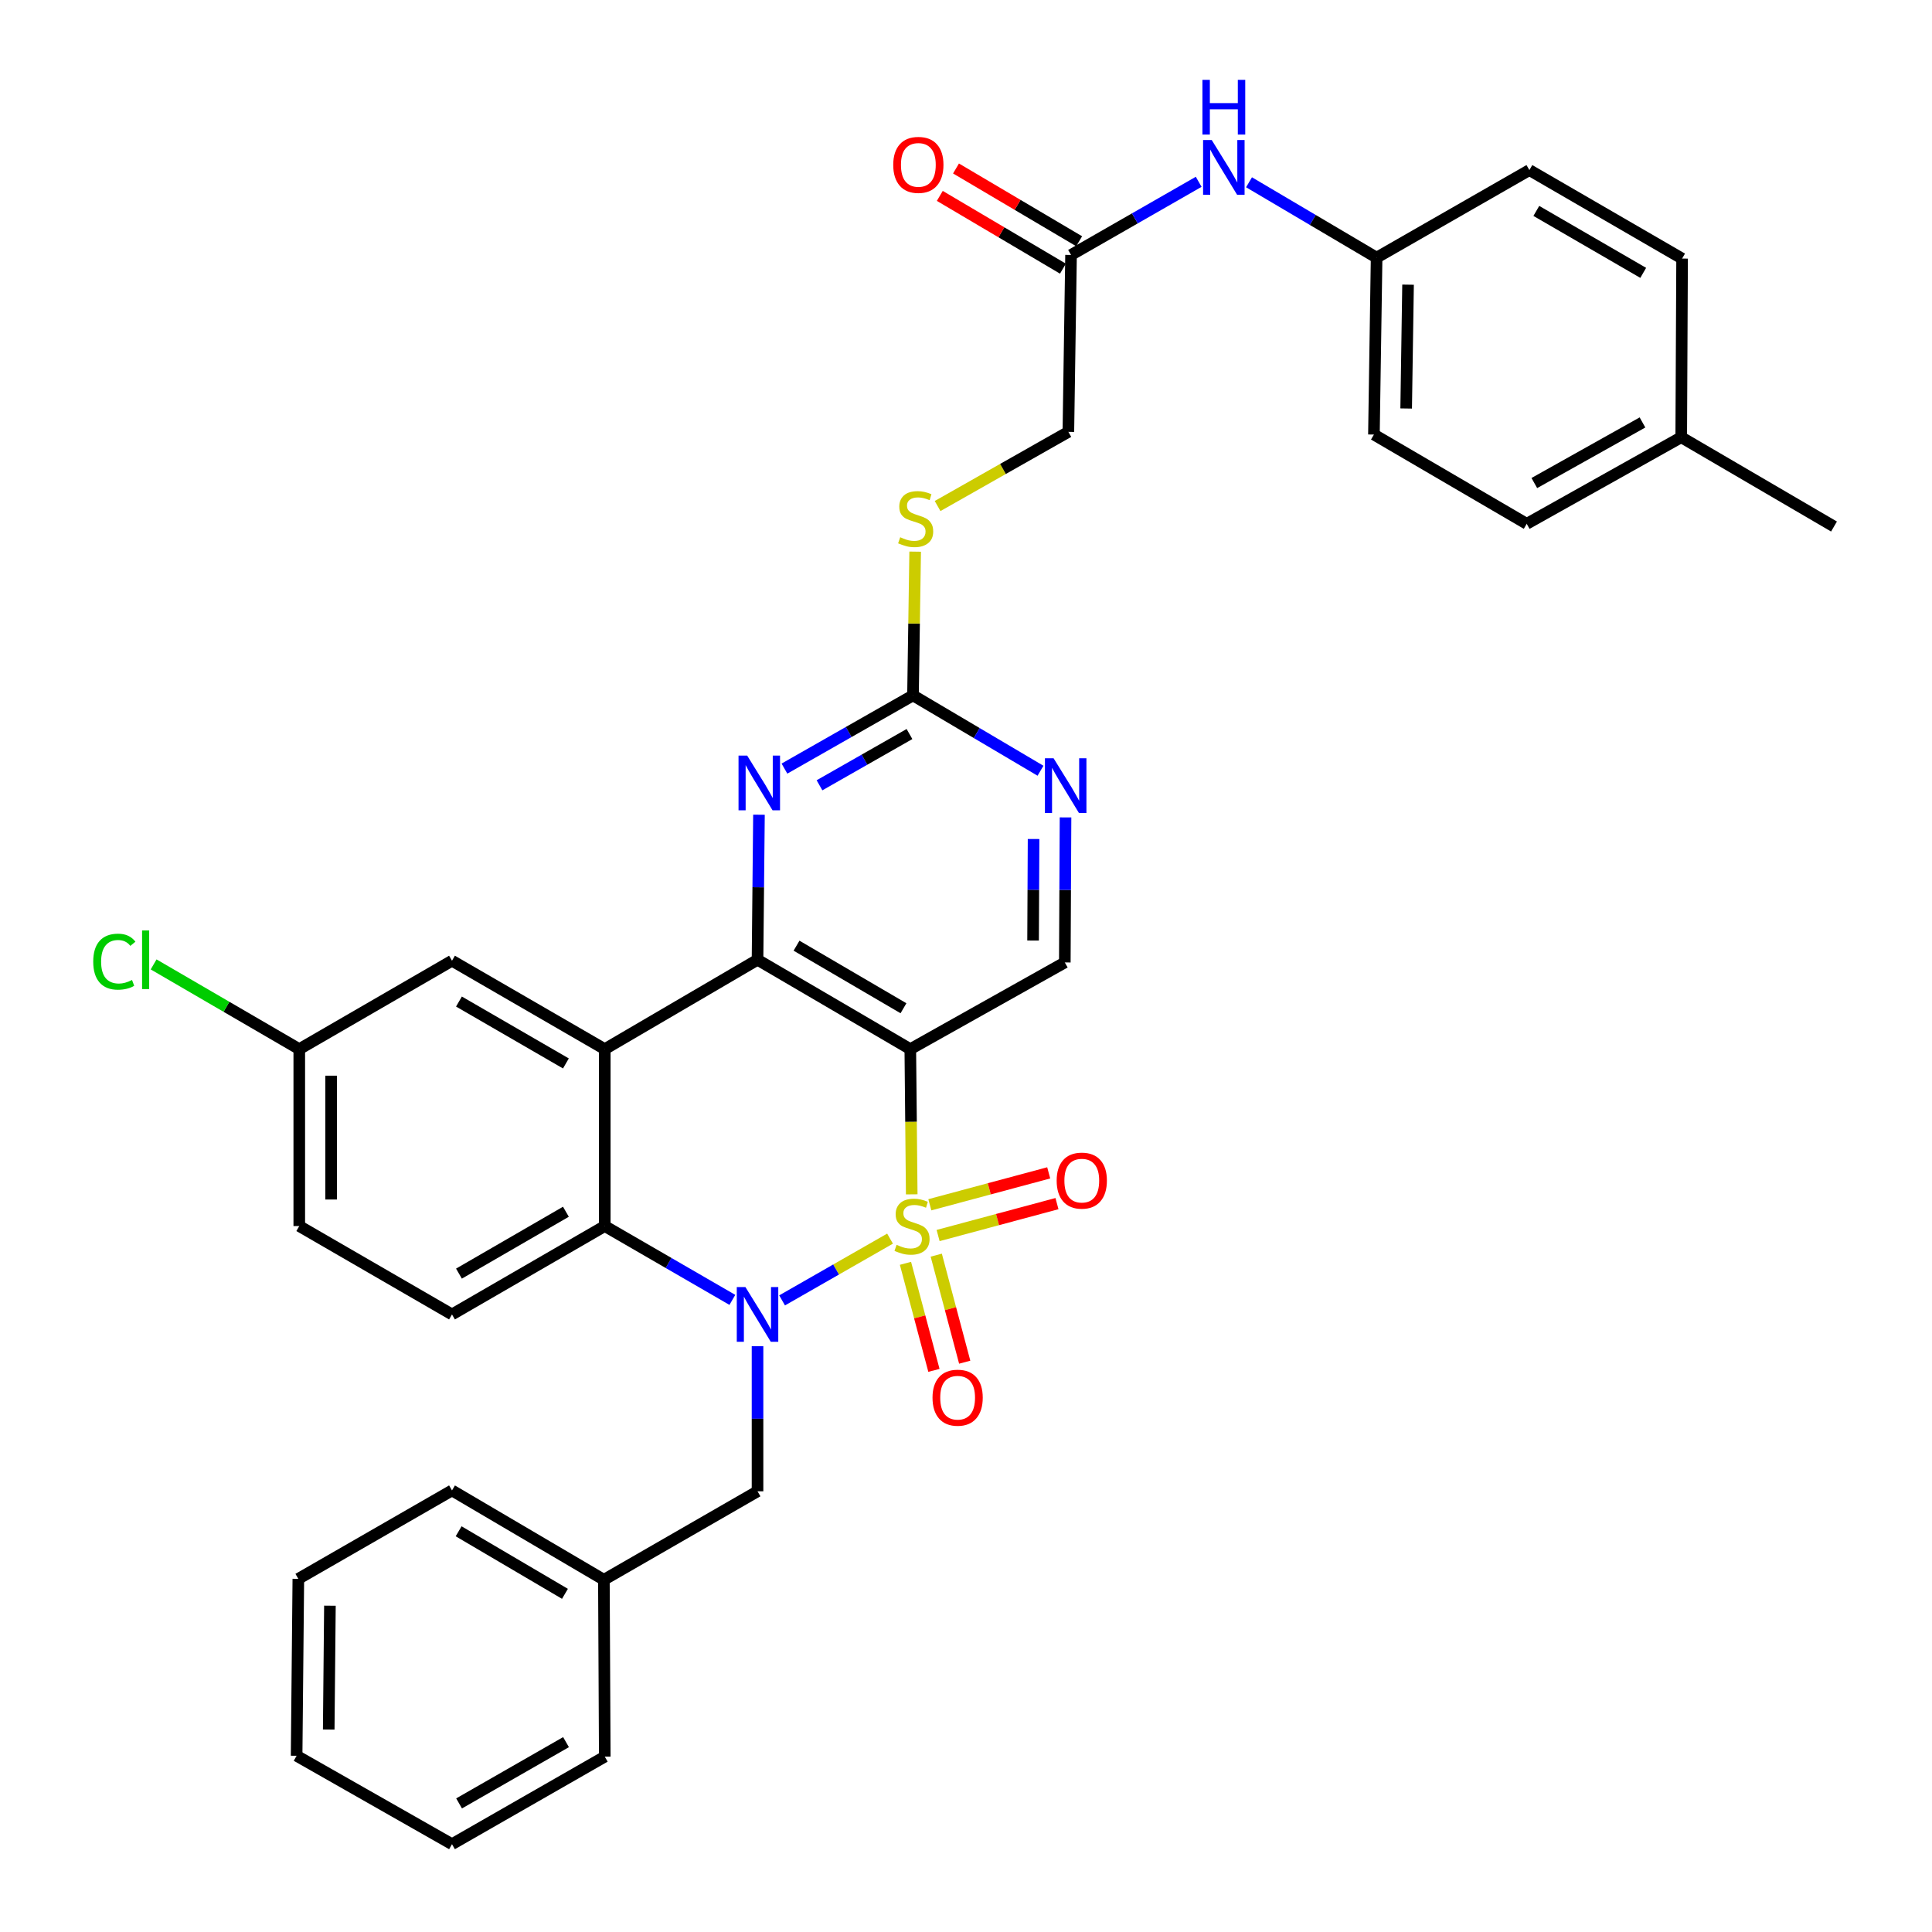 <?xml version='1.0' encoding='iso-8859-1'?>
<svg version='1.1' baseProfile='full'
              xmlns='http://www.w3.org/2000/svg'
                      xmlns:rdkit='http://www.rdkit.org/xml'
                      xmlns:xlink='http://www.w3.org/1999/xlink'
                  xml:space='preserve'
width='1000px' height='1000px' viewBox='0 0 1000 1000'>
<!-- END OF HEADER -->
<rect style='opacity:1.0;fill:#FFFFFF;stroke:none' width='1000' height='1000' x='0' y='0'> </rect>
<path class='bond-0' d='M 460.686,641.116 L 432.748,657.098' style='fill:none;fill-rule:evenodd;stroke:#CCCC00;stroke-width:6px;stroke-linecap:butt;stroke-linejoin:miter;stroke-opacity:1' />
<path class='bond-0' d='M 432.748,657.098 L 404.811,673.081' style='fill:none;fill-rule:evenodd;stroke:#0000FF;stroke-width:6px;stroke-linecap:butt;stroke-linejoin:miter;stroke-opacity:1' />
<path class='bond-1' d='M 471.908,618.194 L 471.54,580.615' style='fill:none;fill-rule:evenodd;stroke:#CCCC00;stroke-width:6px;stroke-linecap:butt;stroke-linejoin:miter;stroke-opacity:1' />
<path class='bond-1' d='M 471.54,580.615 L 471.172,543.036' style='fill:none;fill-rule:evenodd;stroke:#000000;stroke-width:6px;stroke-linecap:butt;stroke-linejoin:miter;stroke-opacity:1' />
<path class='bond-8' d='M 468.671,653.897 L 476.037,681.602' style='fill:none;fill-rule:evenodd;stroke:#CCCC00;stroke-width:6px;stroke-linecap:butt;stroke-linejoin:miter;stroke-opacity:1' />
<path class='bond-8' d='M 476.037,681.602 L 483.403,709.306' style='fill:none;fill-rule:evenodd;stroke:#FF0000;stroke-width:6px;stroke-linecap:butt;stroke-linejoin:miter;stroke-opacity:1' />
<path class='bond-8' d='M 484.601,649.662 L 491.968,677.366' style='fill:none;fill-rule:evenodd;stroke:#CCCC00;stroke-width:6px;stroke-linecap:butt;stroke-linejoin:miter;stroke-opacity:1' />
<path class='bond-8' d='M 491.968,677.366 L 499.334,705.07' style='fill:none;fill-rule:evenodd;stroke:#FF0000;stroke-width:6px;stroke-linecap:butt;stroke-linejoin:miter;stroke-opacity:1' />
<path class='bond-9' d='M 485.562,639.513 L 516.324,631.25' style='fill:none;fill-rule:evenodd;stroke:#CCCC00;stroke-width:6px;stroke-linecap:butt;stroke-linejoin:miter;stroke-opacity:1' />
<path class='bond-9' d='M 516.324,631.25 L 547.086,622.988' style='fill:none;fill-rule:evenodd;stroke:#FF0000;stroke-width:6px;stroke-linecap:butt;stroke-linejoin:miter;stroke-opacity:1' />
<path class='bond-9' d='M 481.285,623.594 L 512.047,615.331' style='fill:none;fill-rule:evenodd;stroke:#CCCC00;stroke-width:6px;stroke-linecap:butt;stroke-linejoin:miter;stroke-opacity:1' />
<path class='bond-9' d='M 512.047,615.331 L 542.81,607.068' style='fill:none;fill-rule:evenodd;stroke:#FF0000;stroke-width:6px;stroke-linecap:butt;stroke-linejoin:miter;stroke-opacity:1' />
<path class='bond-4' d='M 379.071,672.819 L 346.049,653.711' style='fill:none;fill-rule:evenodd;stroke:#0000FF;stroke-width:6px;stroke-linecap:butt;stroke-linejoin:miter;stroke-opacity:1' />
<path class='bond-4' d='M 346.049,653.711 L 313.028,634.603' style='fill:none;fill-rule:evenodd;stroke:#000000;stroke-width:6px;stroke-linecap:butt;stroke-linejoin:miter;stroke-opacity:1' />
<path class='bond-11' d='M 392.095,696.804 L 392.095,734.35' style='fill:none;fill-rule:evenodd;stroke:#0000FF;stroke-width:6px;stroke-linecap:butt;stroke-linejoin:miter;stroke-opacity:1' />
<path class='bond-11' d='M 392.095,734.35 L 392.095,771.895' style='fill:none;fill-rule:evenodd;stroke:#000000;stroke-width:6px;stroke-linecap:butt;stroke-linejoin:miter;stroke-opacity:1' />
<path class='bond-2' d='M 471.172,543.036 L 392.095,496.771' style='fill:none;fill-rule:evenodd;stroke:#000000;stroke-width:6px;stroke-linecap:butt;stroke-linejoin:miter;stroke-opacity:1' />
<path class='bond-2' d='M 467.634,521.868 L 412.281,489.483' style='fill:none;fill-rule:evenodd;stroke:#000000;stroke-width:6px;stroke-linecap:butt;stroke-linejoin:miter;stroke-opacity:1' />
<path class='bond-7' d='M 471.172,543.036 L 551.146,498.163' style='fill:none;fill-rule:evenodd;stroke:#000000;stroke-width:6px;stroke-linecap:butt;stroke-linejoin:miter;stroke-opacity:1' />
<path class='bond-3' d='M 392.095,496.771 L 313.028,543.036' style='fill:none;fill-rule:evenodd;stroke:#000000;stroke-width:6px;stroke-linecap:butt;stroke-linejoin:miter;stroke-opacity:1' />
<path class='bond-5' d='M 392.095,496.771 L 392.467,459.234' style='fill:none;fill-rule:evenodd;stroke:#000000;stroke-width:6px;stroke-linecap:butt;stroke-linejoin:miter;stroke-opacity:1' />
<path class='bond-5' d='M 392.467,459.234 L 392.839,421.697' style='fill:none;fill-rule:evenodd;stroke:#0000FF;stroke-width:6px;stroke-linecap:butt;stroke-linejoin:miter;stroke-opacity:1' />
<path class='bond-13' d='M 313.028,543.036 L 233.951,497.266' style='fill:none;fill-rule:evenodd;stroke:#000000;stroke-width:6px;stroke-linecap:butt;stroke-linejoin:miter;stroke-opacity:1' />
<path class='bond-13' d='M 292.909,550.437 L 237.555,518.398' style='fill:none;fill-rule:evenodd;stroke:#000000;stroke-width:6px;stroke-linecap:butt;stroke-linejoin:miter;stroke-opacity:1' />
<path class='bond-35' d='M 313.028,543.036 L 313.028,634.603' style='fill:none;fill-rule:evenodd;stroke:#000000;stroke-width:6px;stroke-linecap:butt;stroke-linejoin:miter;stroke-opacity:1' />
<path class='bond-12' d='M 313.028,634.603 L 233.951,680.355' style='fill:none;fill-rule:evenodd;stroke:#000000;stroke-width:6px;stroke-linecap:butt;stroke-linejoin:miter;stroke-opacity:1' />
<path class='bond-12' d='M 292.911,627.198 L 237.557,659.225' style='fill:none;fill-rule:evenodd;stroke:#000000;stroke-width:6px;stroke-linecap:butt;stroke-linejoin:miter;stroke-opacity:1' />
<path class='bond-36' d='M 406.031,397.827 L 439.297,378.878' style='fill:none;fill-rule:evenodd;stroke:#0000FF;stroke-width:6px;stroke-linecap:butt;stroke-linejoin:miter;stroke-opacity:1' />
<path class='bond-36' d='M 439.297,378.878 L 472.564,359.928' style='fill:none;fill-rule:evenodd;stroke:#000000;stroke-width:6px;stroke-linecap:butt;stroke-linejoin:miter;stroke-opacity:1' />
<path class='bond-36' d='M 424.17,406.465 L 447.456,393.201' style='fill:none;fill-rule:evenodd;stroke:#0000FF;stroke-width:6px;stroke-linecap:butt;stroke-linejoin:miter;stroke-opacity:1' />
<path class='bond-36' d='M 447.456,393.201 L 470.743,379.936' style='fill:none;fill-rule:evenodd;stroke:#000000;stroke-width:6px;stroke-linecap:butt;stroke-linejoin:miter;stroke-opacity:1' />
<path class='bond-6' d='M 472.564,359.928 L 505.562,379.432' style='fill:none;fill-rule:evenodd;stroke:#000000;stroke-width:6px;stroke-linecap:butt;stroke-linejoin:miter;stroke-opacity:1' />
<path class='bond-6' d='M 505.562,379.432 L 538.559,398.936' style='fill:none;fill-rule:evenodd;stroke:#0000FF;stroke-width:6px;stroke-linecap:butt;stroke-linejoin:miter;stroke-opacity:1' />
<path class='bond-16' d='M 472.564,359.928 L 473.125,322.729' style='fill:none;fill-rule:evenodd;stroke:#000000;stroke-width:6px;stroke-linecap:butt;stroke-linejoin:miter;stroke-opacity:1' />
<path class='bond-16' d='M 473.125,322.729 L 473.687,285.53' style='fill:none;fill-rule:evenodd;stroke:#CCCC00;stroke-width:6px;stroke-linecap:butt;stroke-linejoin:miter;stroke-opacity:1' />
<path class='bond-10' d='M 551.146,498.163 L 551.33,460.626' style='fill:none;fill-rule:evenodd;stroke:#000000;stroke-width:6px;stroke-linecap:butt;stroke-linejoin:miter;stroke-opacity:1' />
<path class='bond-10' d='M 551.33,460.626 L 551.514,423.089' style='fill:none;fill-rule:evenodd;stroke:#0000FF;stroke-width:6px;stroke-linecap:butt;stroke-linejoin:miter;stroke-opacity:1' />
<path class='bond-10' d='M 534.717,486.821 L 534.846,460.545' style='fill:none;fill-rule:evenodd;stroke:#000000;stroke-width:6px;stroke-linecap:butt;stroke-linejoin:miter;stroke-opacity:1' />
<path class='bond-10' d='M 534.846,460.545 L 534.975,434.269' style='fill:none;fill-rule:evenodd;stroke:#0000FF;stroke-width:6px;stroke-linecap:butt;stroke-linejoin:miter;stroke-opacity:1' />
<path class='bond-22' d='M 392.095,771.895 L 312.57,817.693' style='fill:none;fill-rule:evenodd;stroke:#000000;stroke-width:6px;stroke-linecap:butt;stroke-linejoin:miter;stroke-opacity:1' />
<path class='bond-21' d='M 233.951,680.355 L 154.902,634.603' style='fill:none;fill-rule:evenodd;stroke:#000000;stroke-width:6px;stroke-linecap:butt;stroke-linejoin:miter;stroke-opacity:1' />
<path class='bond-19' d='M 233.951,497.266 L 154.902,543.036' style='fill:none;fill-rule:evenodd;stroke:#000000;stroke-width:6px;stroke-linecap:butt;stroke-linejoin:miter;stroke-opacity:1' />
<path class='bond-14' d='M 554.369,131.966 L 552.986,223.533' style='fill:none;fill-rule:evenodd;stroke:#000000;stroke-width:6px;stroke-linecap:butt;stroke-linejoin:miter;stroke-opacity:1' />
<path class='bond-15' d='M 554.369,131.966 L 587.403,113.035' style='fill:none;fill-rule:evenodd;stroke:#000000;stroke-width:6px;stroke-linecap:butt;stroke-linejoin:miter;stroke-opacity:1' />
<path class='bond-15' d='M 587.403,113.035 L 620.436,94.105' style='fill:none;fill-rule:evenodd;stroke:#0000FF;stroke-width:6px;stroke-linecap:butt;stroke-linejoin:miter;stroke-opacity:1' />
<path class='bond-17' d='M 558.562,124.87 L 526.695,106.037' style='fill:none;fill-rule:evenodd;stroke:#000000;stroke-width:6px;stroke-linecap:butt;stroke-linejoin:miter;stroke-opacity:1' />
<path class='bond-17' d='M 526.695,106.037 L 494.827,87.205' style='fill:none;fill-rule:evenodd;stroke:#FF0000;stroke-width:6px;stroke-linecap:butt;stroke-linejoin:miter;stroke-opacity:1' />
<path class='bond-17' d='M 550.176,139.061 L 518.308,120.228' style='fill:none;fill-rule:evenodd;stroke:#000000;stroke-width:6px;stroke-linecap:butt;stroke-linejoin:miter;stroke-opacity:1' />
<path class='bond-17' d='M 518.308,120.228 L 486.44,101.396' style='fill:none;fill-rule:evenodd;stroke:#FF0000;stroke-width:6px;stroke-linecap:butt;stroke-linejoin:miter;stroke-opacity:1' />
<path class='bond-20' d='M 646.491,94.345 L 679.511,113.851' style='fill:none;fill-rule:evenodd;stroke:#0000FF;stroke-width:6px;stroke-linecap:butt;stroke-linejoin:miter;stroke-opacity:1' />
<path class='bond-20' d='M 679.511,113.851 L 712.532,133.357' style='fill:none;fill-rule:evenodd;stroke:#000000;stroke-width:6px;stroke-linecap:butt;stroke-linejoin:miter;stroke-opacity:1' />
<path class='bond-18' d='M 485.298,261.922 L 519.142,242.728' style='fill:none;fill-rule:evenodd;stroke:#CCCC00;stroke-width:6px;stroke-linecap:butt;stroke-linejoin:miter;stroke-opacity:1' />
<path class='bond-18' d='M 519.142,242.728 L 552.986,223.533' style='fill:none;fill-rule:evenodd;stroke:#000000;stroke-width:6px;stroke-linecap:butt;stroke-linejoin:miter;stroke-opacity:1' />
<path class='bond-23' d='M 154.902,543.036 L 117.209,521.108' style='fill:none;fill-rule:evenodd;stroke:#000000;stroke-width:6px;stroke-linecap:butt;stroke-linejoin:miter;stroke-opacity:1' />
<path class='bond-23' d='M 117.209,521.108 L 79.517,499.18' style='fill:none;fill-rule:evenodd;stroke:#00CC00;stroke-width:6px;stroke-linecap:butt;stroke-linejoin:miter;stroke-opacity:1' />
<path class='bond-37' d='M 154.902,543.036 L 154.902,634.603' style='fill:none;fill-rule:evenodd;stroke:#000000;stroke-width:6px;stroke-linecap:butt;stroke-linejoin:miter;stroke-opacity:1' />
<path class='bond-37' d='M 171.386,556.771 L 171.386,620.868' style='fill:none;fill-rule:evenodd;stroke:#000000;stroke-width:6px;stroke-linecap:butt;stroke-linejoin:miter;stroke-opacity:1' />
<path class='bond-25' d='M 712.532,133.357 L 791.608,88.036' style='fill:none;fill-rule:evenodd;stroke:#000000;stroke-width:6px;stroke-linecap:butt;stroke-linejoin:miter;stroke-opacity:1' />
<path class='bond-26' d='M 712.532,133.357 L 711.14,224.925' style='fill:none;fill-rule:evenodd;stroke:#000000;stroke-width:6px;stroke-linecap:butt;stroke-linejoin:miter;stroke-opacity:1' />
<path class='bond-26' d='M 728.805,147.343 L 727.83,211.441' style='fill:none;fill-rule:evenodd;stroke:#000000;stroke-width:6px;stroke-linecap:butt;stroke-linejoin:miter;stroke-opacity:1' />
<path class='bond-30' d='M 312.57,817.693 L 233.951,771.447' style='fill:none;fill-rule:evenodd;stroke:#000000;stroke-width:6px;stroke-linecap:butt;stroke-linejoin:miter;stroke-opacity:1' />
<path class='bond-30' d='M 292.419,824.964 L 237.386,792.592' style='fill:none;fill-rule:evenodd;stroke:#000000;stroke-width:6px;stroke-linecap:butt;stroke-linejoin:miter;stroke-opacity:1' />
<path class='bond-31' d='M 312.57,817.693 L 313.028,909.233' style='fill:none;fill-rule:evenodd;stroke:#000000;stroke-width:6px;stroke-linecap:butt;stroke-linejoin:miter;stroke-opacity:1' />
<path class='bond-24' d='M 870.2,226.317 L 790.225,271.126' style='fill:none;fill-rule:evenodd;stroke:#000000;stroke-width:6px;stroke-linecap:butt;stroke-linejoin:miter;stroke-opacity:1' />
<path class='bond-24' d='M 850.146,218.658 L 794.164,250.024' style='fill:none;fill-rule:evenodd;stroke:#000000;stroke-width:6px;stroke-linecap:butt;stroke-linejoin:miter;stroke-opacity:1' />
<path class='bond-29' d='M 870.2,226.317 L 949.276,272.527' style='fill:none;fill-rule:evenodd;stroke:#000000;stroke-width:6px;stroke-linecap:butt;stroke-linejoin:miter;stroke-opacity:1' />
<path class='bond-39' d='M 870.2,226.317 L 870.648,133.843' style='fill:none;fill-rule:evenodd;stroke:#000000;stroke-width:6px;stroke-linecap:butt;stroke-linejoin:miter;stroke-opacity:1' />
<path class='bond-28' d='M 791.608,88.036 L 870.648,133.843' style='fill:none;fill-rule:evenodd;stroke:#000000;stroke-width:6px;stroke-linecap:butt;stroke-linejoin:miter;stroke-opacity:1' />
<path class='bond-28' d='M 795.199,109.169 L 850.527,141.234' style='fill:none;fill-rule:evenodd;stroke:#000000;stroke-width:6px;stroke-linecap:butt;stroke-linejoin:miter;stroke-opacity:1' />
<path class='bond-27' d='M 711.14,224.925 L 790.225,271.126' style='fill:none;fill-rule:evenodd;stroke:#000000;stroke-width:6px;stroke-linecap:butt;stroke-linejoin:miter;stroke-opacity:1' />
<path class='bond-33' d='M 233.951,771.447 L 154.417,817.208' style='fill:none;fill-rule:evenodd;stroke:#000000;stroke-width:6px;stroke-linecap:butt;stroke-linejoin:miter;stroke-opacity:1' />
<path class='bond-32' d='M 313.028,909.233 L 233.951,954.545' style='fill:none;fill-rule:evenodd;stroke:#000000;stroke-width:6px;stroke-linecap:butt;stroke-linejoin:miter;stroke-opacity:1' />
<path class='bond-32' d='M 292.971,901.728 L 237.617,933.446' style='fill:none;fill-rule:evenodd;stroke:#000000;stroke-width:6px;stroke-linecap:butt;stroke-linejoin:miter;stroke-opacity:1' />
<path class='bond-34' d='M 233.951,954.545 L 153.528,908.785' style='fill:none;fill-rule:evenodd;stroke:#000000;stroke-width:6px;stroke-linecap:butt;stroke-linejoin:miter;stroke-opacity:1' />
<path class='bond-38' d='M 154.417,817.208 L 153.528,908.785' style='fill:none;fill-rule:evenodd;stroke:#000000;stroke-width:6px;stroke-linecap:butt;stroke-linejoin:miter;stroke-opacity:1' />
<path class='bond-38' d='M 170.766,831.104 L 170.145,895.208' style='fill:none;fill-rule:evenodd;stroke:#000000;stroke-width:6px;stroke-linecap:butt;stroke-linejoin:miter;stroke-opacity:1' />
<path  class='atom-0' d='M 464.069 644.323
Q 464.389 644.443, 465.709 645.003
Q 467.029 645.563, 468.469 645.923
Q 469.949 646.243, 471.389 646.243
Q 474.069 646.243, 475.629 644.963
Q 477.189 643.643, 477.189 641.363
Q 477.189 639.803, 476.389 638.843
Q 475.629 637.883, 474.429 637.363
Q 473.229 636.843, 471.229 636.243
Q 468.709 635.483, 467.189 634.763
Q 465.709 634.043, 464.629 632.523
Q 463.589 631.003, 463.589 628.443
Q 463.589 624.883, 465.989 622.683
Q 468.429 620.483, 473.229 620.483
Q 476.509 620.483, 480.229 622.043
L 479.309 625.123
Q 475.909 623.723, 473.349 623.723
Q 470.589 623.723, 469.069 624.883
Q 467.549 626.003, 467.589 627.963
Q 467.589 629.483, 468.349 630.403
Q 469.149 631.323, 470.269 631.843
Q 471.429 632.363, 473.349 632.963
Q 475.909 633.763, 477.429 634.563
Q 478.949 635.363, 480.029 637.003
Q 481.149 638.603, 481.149 641.363
Q 481.149 645.283, 478.509 647.403
Q 475.909 649.483, 471.549 649.483
Q 469.029 649.483, 467.109 648.923
Q 465.229 648.403, 462.989 647.483
L 464.069 644.323
' fill='#CCCC00'/>
<path  class='atom-1' d='M 385.835 666.195
L 395.115 681.195
Q 396.035 682.675, 397.515 685.355
Q 398.995 688.035, 399.075 688.195
L 399.075 666.195
L 402.835 666.195
L 402.835 694.515
L 398.955 694.515
L 388.995 678.115
Q 387.835 676.195, 386.595 673.995
Q 385.395 671.795, 385.035 671.115
L 385.035 694.515
L 381.355 694.515
L 381.355 666.195
L 385.835 666.195
' fill='#0000FF'/>
<path  class='atom-6' d='M 386.742 391.089
L 396.022 406.089
Q 396.942 407.569, 398.422 410.249
Q 399.902 412.929, 399.982 413.089
L 399.982 391.089
L 403.742 391.089
L 403.742 419.409
L 399.862 419.409
L 389.902 403.009
Q 388.742 401.089, 387.502 398.889
Q 386.302 396.689, 385.942 396.009
L 385.942 419.409
L 382.262 419.409
L 382.262 391.089
L 386.742 391.089
' fill='#0000FF'/>
<path  class='atom-9' d='M 482.669 723.44
Q 482.669 716.64, 486.029 712.84
Q 489.389 709.04, 495.669 709.04
Q 501.949 709.04, 505.309 712.84
Q 508.669 716.64, 508.669 723.44
Q 508.669 730.32, 505.269 734.24
Q 501.869 738.12, 495.669 738.12
Q 489.429 738.12, 486.029 734.24
Q 482.669 730.36, 482.669 723.44
M 495.669 734.92
Q 499.989 734.92, 502.309 732.04
Q 504.669 729.12, 504.669 723.44
Q 504.669 717.88, 502.309 715.08
Q 499.989 712.24, 495.669 712.24
Q 491.349 712.24, 488.989 715.04
Q 486.669 717.84, 486.669 723.44
Q 486.669 729.16, 488.989 732.04
Q 491.349 734.92, 495.669 734.92
' fill='#FF0000'/>
<path  class='atom-10' d='M 546.928 611.084
Q 546.928 604.284, 550.288 600.484
Q 553.648 596.684, 559.928 596.684
Q 566.208 596.684, 569.568 600.484
Q 572.928 604.284, 572.928 611.084
Q 572.928 617.964, 569.528 621.884
Q 566.128 625.764, 559.928 625.764
Q 553.688 625.764, 550.288 621.884
Q 546.928 618.004, 546.928 611.084
M 559.928 622.564
Q 564.248 622.564, 566.568 619.684
Q 568.928 616.764, 568.928 611.084
Q 568.928 605.524, 566.568 602.724
Q 564.248 599.884, 559.928 599.884
Q 555.608 599.884, 553.248 602.684
Q 550.928 605.484, 550.928 611.084
Q 550.928 616.804, 553.248 619.684
Q 555.608 622.564, 559.928 622.564
' fill='#FF0000'/>
<path  class='atom-11' d='M 545.334 392.481
L 554.614 407.481
Q 555.534 408.961, 557.014 411.641
Q 558.494 414.321, 558.574 414.481
L 558.574 392.481
L 562.334 392.481
L 562.334 420.801
L 558.454 420.801
L 548.494 404.401
Q 547.334 402.481, 546.094 400.281
Q 544.894 398.081, 544.534 397.401
L 544.534 420.801
L 540.854 420.801
L 540.854 392.481
L 545.334 392.481
' fill='#0000FF'/>
<path  class='atom-16' d='M 627.195 72.484
L 636.475 87.484
Q 637.395 88.964, 638.875 91.644
Q 640.355 94.324, 640.435 94.484
L 640.435 72.484
L 644.195 72.484
L 644.195 100.804
L 640.315 100.804
L 630.355 84.404
Q 629.195 82.484, 627.955 80.284
Q 626.755 78.084, 626.395 77.404
L 626.395 100.804
L 622.715 100.804
L 622.715 72.484
L 627.195 72.484
' fill='#0000FF'/>
<path  class='atom-16' d='M 622.375 41.332
L 626.215 41.332
L 626.215 53.372
L 640.695 53.372
L 640.695 41.332
L 644.535 41.332
L 644.535 69.652
L 640.695 69.652
L 640.695 56.572
L 626.215 56.572
L 626.215 69.652
L 622.375 69.652
L 622.375 41.332
' fill='#0000FF'/>
<path  class='atom-17' d='M 465.946 278.08
Q 466.266 278.2, 467.586 278.76
Q 468.906 279.32, 470.346 279.68
Q 471.826 280, 473.266 280
Q 475.946 280, 477.506 278.72
Q 479.066 277.4, 479.066 275.12
Q 479.066 273.56, 478.266 272.6
Q 477.506 271.64, 476.306 271.12
Q 475.106 270.6, 473.106 270
Q 470.586 269.24, 469.066 268.52
Q 467.586 267.8, 466.506 266.28
Q 465.466 264.76, 465.466 262.2
Q 465.466 258.64, 467.866 256.44
Q 470.306 254.24, 475.106 254.24
Q 478.386 254.24, 482.106 255.8
L 481.186 258.88
Q 477.786 257.48, 475.226 257.48
Q 472.466 257.48, 470.946 258.64
Q 469.426 259.76, 469.466 261.72
Q 469.466 263.24, 470.226 264.16
Q 471.026 265.08, 472.146 265.6
Q 473.306 266.12, 475.226 266.72
Q 477.786 267.52, 479.306 268.32
Q 480.826 269.12, 481.906 270.76
Q 483.026 272.36, 483.026 275.12
Q 483.026 279.04, 480.386 281.16
Q 477.786 283.24, 473.426 283.24
Q 470.906 283.24, 468.986 282.68
Q 467.106 282.16, 464.866 281.24
L 465.946 278.08
' fill='#CCCC00'/>
<path  class='atom-18' d='M 462.338 85.341
Q 462.338 78.541, 465.698 74.741
Q 469.058 70.941, 475.338 70.941
Q 481.618 70.941, 484.978 74.741
Q 488.338 78.541, 488.338 85.341
Q 488.338 92.221, 484.938 96.141
Q 481.538 100.021, 475.338 100.021
Q 469.098 100.021, 465.698 96.141
Q 462.338 92.261, 462.338 85.341
M 475.338 96.821
Q 479.658 96.821, 481.978 93.941
Q 484.338 91.021, 484.338 85.341
Q 484.338 79.781, 481.978 76.981
Q 479.658 74.141, 475.338 74.141
Q 471.018 74.141, 468.658 76.941
Q 466.338 79.741, 466.338 85.341
Q 466.338 91.061, 468.658 93.941
Q 471.018 96.821, 475.338 96.821
' fill='#FF0000'/>
<path  class='atom-24' d='M 48.257 497.751
Q 48.257 490.711, 51.536 487.031
Q 54.856 483.311, 61.136 483.311
Q 66.977 483.311, 70.097 487.431
L 67.457 489.591
Q 65.177 486.591, 61.136 486.591
Q 56.856 486.591, 54.577 489.471
Q 52.337 492.311, 52.337 497.751
Q 52.337 503.351, 54.657 506.231
Q 57.017 509.111, 61.577 509.111
Q 64.697 509.111, 68.337 507.231
L 69.457 510.231
Q 67.977 511.191, 65.737 511.751
Q 63.496 512.311, 61.017 512.311
Q 54.856 512.311, 51.536 508.551
Q 48.257 504.791, 48.257 497.751
' fill='#00CC00'/>
<path  class='atom-24' d='M 73.537 481.591
L 77.216 481.591
L 77.216 511.951
L 73.537 511.951
L 73.537 481.591
' fill='#00CC00'/>
</svg>
